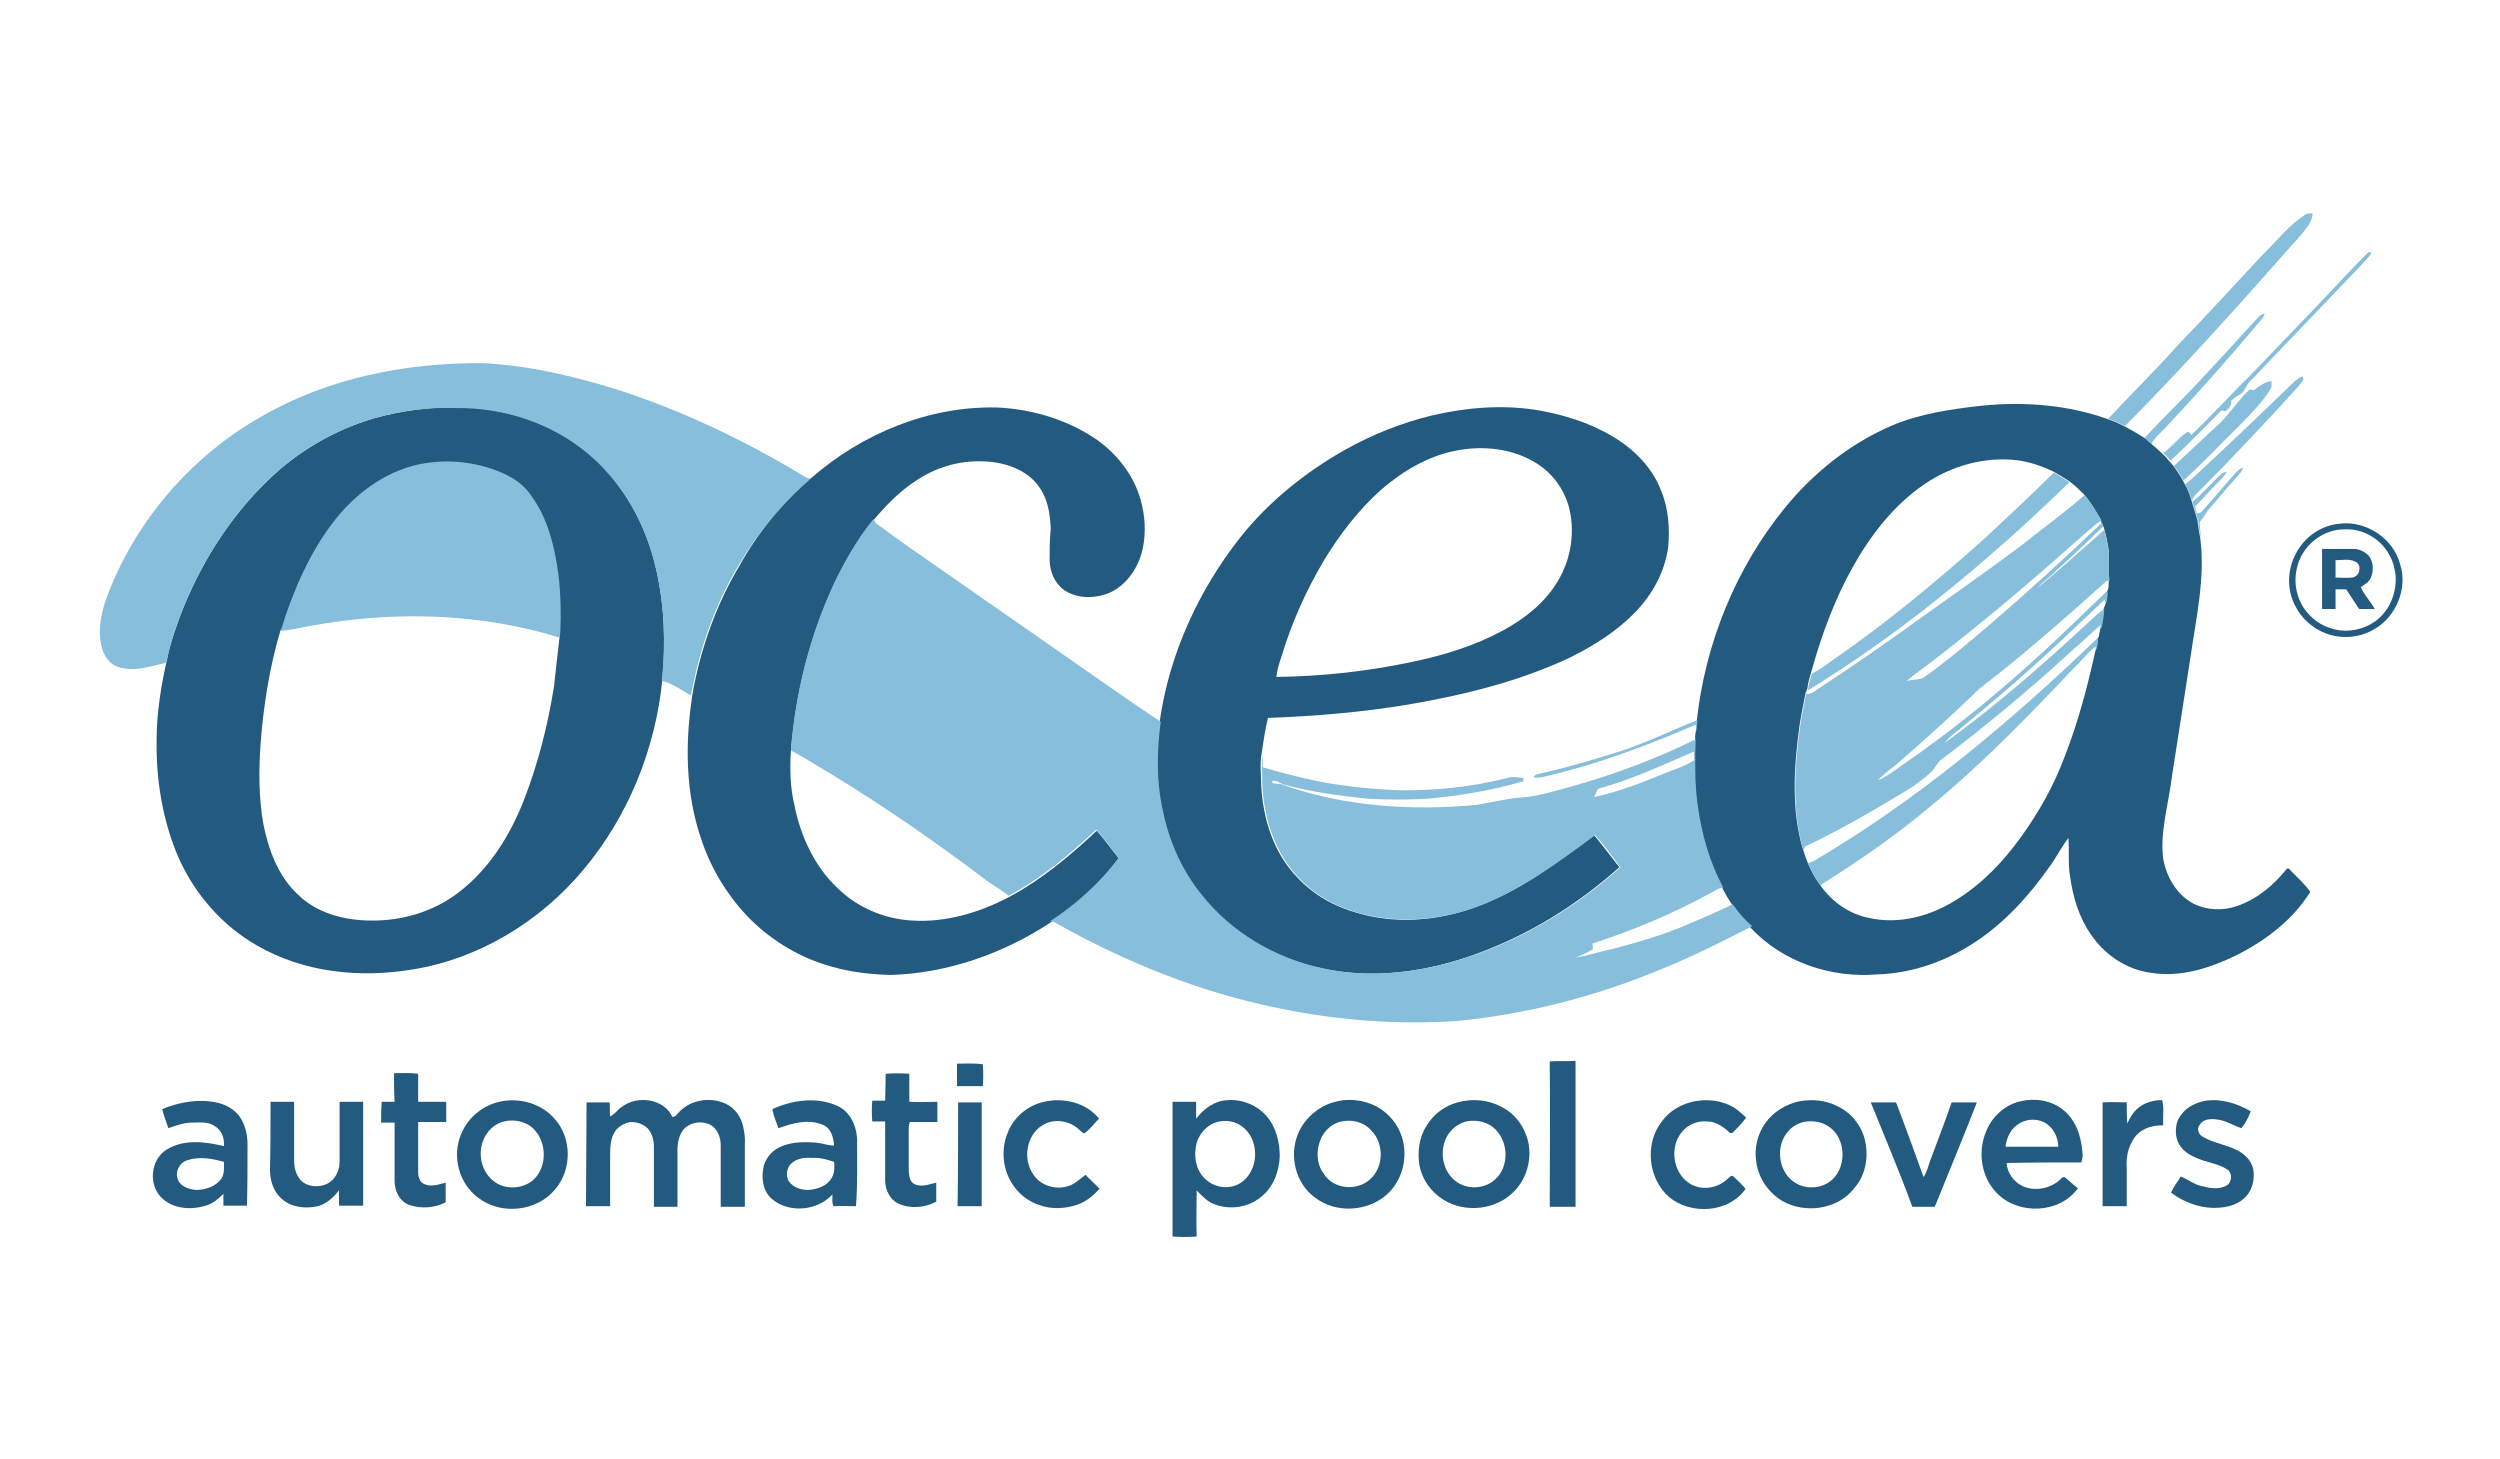 <?xml version="1.0" encoding="utf-8"?>
<!-- Generator: Adobe Illustrator 27.5.0, SVG Export Plug-In . SVG Version: 6.00 Build 0)  -->
<svg version="1.1" id="Calque_1" xmlns="http://www.w3.org/2000/svg" xmlns:xlink="http://www.w3.org/1999/xlink" x="0px" y="0px"
	 viewBox="0 0 44.54 26" enable-background="new 0 0 44.54 26" xml:space="preserve">
<path fill="#86BEDB" d="M41.06,3.83C41.1,3.8,41.15,3.8,41.2,3.8c0,0.08-0.03,0.14-0.07,0.21C41,4.2,40.83,4.36,40.68,4.54
	c-0.92,1.04-1.85,2.07-2.82,3.05c-0.1-0.05-0.2-0.1-0.3-0.13c0.41-0.44,0.84-0.86,1.24-1.31c0.51-0.53,1.01-1.07,1.51-1.61
	C40.56,4.3,40.77,4.02,41.06,3.83L41.06,3.83z"/>
<path fill="#86BEDB" d="M41.27,5.46c0.31-0.32,0.61-0.66,0.93-0.97c0.01,0,0.04,0.01,0.05,0.01c-0.03,0.08-0.11,0.13-0.16,0.2
	c-0.67,0.7-1.33,1.39-2,2.09c-0.07,0.06-0.09,0.18-0.17,0.23c-0.06,0.03-0.12,0.07-0.17,0.12c0.02,0.08-0.05,0.14-0.1,0.19
	c-0.02-0.01-0.05-0.01-0.07-0.02c-0.3,0.3-0.6,0.61-0.91,0.9c-0.04-0.05-0.08-0.1-0.13-0.14c0.15-0.1,0.26-0.26,0.41-0.36
	c0.04-0.03,0.07,0,0.09,0.04c0.36-0.34,0.69-0.71,1.04-1.05C40.47,6.29,40.87,5.88,41.27,5.46L41.27,5.46z"/>
<path fill="#86BEDB" d="M40.16,5.73c0.06-0.05,0.1-0.14,0.19-0.14c-0.03,0.09-0.11,0.15-0.17,0.23c-0.51,0.61-1.05,1.21-1.59,1.79
	c-0.09,0.1-0.2,0.18-0.26,0.3c-0.04-0.03-0.07-0.06-0.1-0.09l-0.02-0.02c0.34-0.37,0.7-0.71,1.04-1.08
	C39.56,6.39,39.86,6.06,40.16,5.73L40.16,5.73z"/>
<path fill="#235B80" d="M11.69,10.14c-0.18-0.8-0.59-1.55-1.23-2.08c-0.65-0.54-1.5-0.81-2.34-0.8C7.63,7.25,7.14,7.32,6.67,7.45
	c-0.72,0.21-1.38,0.6-1.91,1.12c-0.69,0.67-1.21,1.51-1.55,2.4c-0.09,0.25-0.18,0.5-0.23,0.76c-0.11,0.48-0.19,0.97-0.19,1.46
	c-0.01,0.72,0.11,1.45,0.4,2.11c0.29,0.64,0.77,1.19,1.38,1.54c0.84,0.49,1.85,0.59,2.79,0.43c1.18-0.19,2.27-0.86,3.03-1.77
	c0.8-0.95,1.29-2.16,1.41-3.39C11.86,11.46,11.84,10.79,11.69,10.14z M9.87,12.23c-0.11,0.69-0.28,1.36-0.53,2.01
	c-0.25,0.64-0.62,1.24-1.17,1.66c-0.44,0.34-1.01,0.51-1.56,0.5c-0.47,0-0.97-0.13-1.31-0.47c-0.35-0.33-0.52-0.8-0.61-1.26
	c-0.08-0.46-0.08-0.92-0.05-1.38c0.05-0.7,0.16-1.4,0.36-2.07l0.02,0c0.07-0.01,0.14-0.02,0.2-0.03c0.38-0.09,0.77-0.13,1.16-0.18
	c1.2-0.12,2.44-0.03,3.59,0.33C9.94,11.63,9.9,11.93,9.87,12.23z"/>
<path fill="#86BEDB" d="M4.66,7.42c1.19-0.69,2.58-0.96,3.95-0.95c0.79,0.04,1.56,0.22,2.32,0.45c1.2,0.38,2.35,0.93,3.42,1.58
	c0.03,0.02,0.07,0.03,0.1,0.02c-0.51,0.44-0.95,0.97-1.29,1.55c-0.41,0.68-0.68,1.44-0.83,2.22c-0.01,0.03-0.01,0.07-0.02,0.1
	c-0.16-0.09-0.34-0.22-0.52-0.26c0.07-0.66,0.05-1.33-0.1-1.98c-0.18-0.8-0.59-1.55-1.23-2.08c-0.65-0.54-1.5-0.81-2.34-0.8
	C7.63,7.25,7.14,7.32,6.67,7.45c-0.72,0.21-1.38,0.6-1.91,1.12c-0.69,0.67-1.21,1.51-1.55,2.4c-0.09,0.25-0.18,0.5-0.23,0.76
	c-0.01,0.03-0.02,0.05-0.03,0.08c-0.27,0.06-0.54,0.16-0.82,0.08c-0.19-0.05-0.3-0.23-0.33-0.42c-0.07-0.36,0.05-0.72,0.19-1.05
	C2.51,9.17,3.47,8.09,4.66,7.42L4.66,7.42z"/>
<path fill="#86BEDB" d="M40.79,6.88c0.07-0.06,0.13-0.14,0.23-0.17c0.05,0.04-0.02,0.11-0.05,0.15c-0.59,0.65-1.18,1.28-1.8,1.9
	c-0.05,0.05-0.13,0.11-0.11,0.19c-0.03-0.11-0.07-0.22-0.13-0.32c0.19-0.15,0.36-0.33,0.54-0.49C39.92,7.72,40.36,7.3,40.79,6.88
	L40.79,6.88z"/>
<path fill="#86BEDB" d="M40.16,6.95c0.09-0.07,0.19-0.15,0.31-0.16c0,0.05,0.01,0.1-0.02,0.14c-0.14,0.24-0.35,0.44-0.54,0.64
	c-0.34,0.33-0.66,0.68-1.01,0.99c-0.05-0.09-0.11-0.18-0.17-0.26c0.28-0.25,0.55-0.52,0.83-0.77c0.19-0.19,0.33-0.42,0.52-0.59
	C40.11,6.94,40.13,6.95,40.16,6.95L40.16,6.95z"/>
<path fill="#235B80" d="M14.45,8.52c0.91-0.8,2.11-1.29,3.32-1.26c0.63,0.03,1.26,0.22,1.78,0.58c0.36,0.26,0.65,0.63,0.77,1.06
	c0.08,0.28,0.1,0.58,0.04,0.87c-0.07,0.33-0.28,0.65-0.59,0.79c-0.24,0.1-0.52,0.11-0.75-0.01c-0.21-0.11-0.32-0.35-0.32-0.58
	c0-0.18,0-0.36,0.02-0.54c-0.01-0.27-0.05-0.54-0.21-0.76c-0.22-0.31-0.62-0.44-0.99-0.45c-0.43-0.02-0.86,0.11-1.21,0.35
	c-0.29,0.19-0.53,0.44-0.75,0.7c-0.28,0.34-0.5,0.73-0.69,1.12c-0.44,0.94-0.7,1.97-0.78,3.01c-0.02,0.31-0.01,0.63,0.06,0.93
	c0.11,0.56,0.36,1.11,0.78,1.5c0.35,0.34,0.82,0.54,1.31,0.57c0.61,0.04,1.21-0.14,1.74-0.42c0.58-0.31,1.08-0.73,1.56-1.18
	c0.14,0.16,0.26,0.33,0.4,0.5c-0.33,0.45-0.76,0.83-1.23,1.14c-0.84,0.55-1.83,0.9-2.84,0.93c-0.36-0.01-0.71-0.05-1.06-0.15
	c-0.54-0.15-1.03-0.44-1.43-0.83c-0.39-0.39-0.69-0.87-0.87-1.39c-0.31-0.87-0.31-1.81-0.16-2.71c0.15-0.78,0.42-1.54,0.83-2.22
	C13.5,9.49,13.94,8.96,14.45,8.52L14.45,8.52z"/>
<path fill="#235B80" d="M29.59,8.73c-0.16-0.41-0.49-0.74-0.87-0.96c-0.42-0.25-0.89-0.39-1.37-0.47c-0.61-0.09-1.23-0.04-1.83,0.1
	c-0.54,0.13-1.07,0.34-1.55,0.61c-0.71,0.4-1.36,0.92-1.87,1.56c-0.75,0.95-1.27,2.09-1.44,3.29c-0.07,0.53-0.08,1.07,0.04,1.59
	c0.11,0.54,0.35,1.06,0.69,1.49c0.53,0.67,1.31,1.13,2.15,1.31c1.03,0.23,2.11,0.03,3.08-0.38c0.82-0.34,1.57-0.83,2.23-1.42
	c-0.15-0.19-0.29-0.38-0.45-0.57c-0.68,0.5-1.36,1.02-2.17,1.3c-0.65,0.23-1.37,0.28-2.03,0.09c-0.41-0.11-0.79-0.32-1.08-0.63
	c-0.43-0.44-0.62-1.05-0.65-1.65c0-0.19-0.03-0.39,0.01-0.58c0.03-0.21,0.06-0.42,0.11-0.62c0.84-0.03,1.68-0.1,2.51-0.24
	c0.99-0.17,1.97-0.41,2.88-0.84c0.42-0.21,0.82-0.46,1.15-0.8c0.31-0.32,0.53-0.72,0.59-1.16C29.75,9.42,29.73,9.06,29.59,8.73z
	 M27.75,10.36c-0.22,0.37-0.57,0.65-0.95,0.86c-0.51,0.28-1.06,0.45-1.63,0.57c-0.8,0.17-1.61,0.26-2.43,0.27
	c0.01-0.12,0.05-0.24,0.09-0.36c0.18-0.6,0.44-1.18,0.76-1.72c0.28-0.46,0.61-0.89,1.01-1.25c0.38-0.33,0.83-0.6,1.33-0.7
	c0.5-0.1,1.04-0.04,1.47,0.24c0.26,0.17,0.45,0.43,0.54,0.72C28.07,9.44,28,9.95,27.75,10.36z"/>
<path fill="#86BEDB" d="M9.97,11.36c-1.16-0.36-2.39-0.45-3.59-0.33c-0.39,0.04-0.77,0.1-1.16,0.18c-0.07,0.01-0.16,0.03-0.22,0.03
	c0.03-0.09,0.06-0.17,0.08-0.25c0.24-0.7,0.56-1.38,1.06-1.93c0.33-0.35,0.74-0.63,1.21-0.76l0,0c0.53-0.14,1.11-0.09,1.61,0.13
	c0.2,0.09,0.39,0.22,0.51,0.41c0.27,0.37,0.39,0.82,0.46,1.26c0.06,0.4,0.07,0.8,0.05,1.2"/>
<path fill="#86BEDB" d="M39.77,8.49c0.05-0.06,0.11-0.13,0.19-0.16c-0.01,0.07-0.07,0.12-0.11,0.17c-0.18,0.19-0.34,0.4-0.52,0.6
	c-0.04,0.07-0.09,0.14-0.14,0.2c0,0.1,0.02,0.19,0.02,0.29c-0.02-0.11-0.04-0.21-0.05-0.32c-0.03-0.11-0.07-0.22-0.1-0.33
	c0.18-0.14,0.33-0.33,0.51-0.49c0.02-0.03,0.07-0.04,0.1-0.04c-0.04,0.08-0.11,0.14-0.17,0.2c-0.13,0.13-0.26,0.28-0.39,0.41
	c0.01,0.04,0.02,0.09,0.03,0.13c0.03-0.01,0.07-0.01,0.09-0.04C39.41,8.91,39.59,8.7,39.77,8.49L39.77,8.49z"/>
<path fill="#235B80" d="M42.76,10.05c-0.12-0.46-0.61-0.78-1.08-0.72c-0.33,0.03-0.63,0.24-0.78,0.54
	c-0.15,0.28-0.16,0.64-0.01,0.92c0.11,0.23,0.32,0.41,0.56,0.5c0.28,0.1,0.6,0.07,0.85-0.08C42.69,10.99,42.9,10.48,42.76,10.05z
	 M42.4,11c-0.19,0.18-0.46,0.26-0.72,0.23c-0.19-0.03-0.38-0.11-0.52-0.26c-0.22-0.21-0.31-0.54-0.24-0.84
	c0.08-0.4,0.46-0.71,0.87-0.7c0.33-0.01,0.65,0.19,0.79,0.48c0.06,0.1,0.08,0.22,0.1,0.33C42.7,10.53,42.6,10.81,42.4,11z"/>
<path fill="#235B80" d="M42.06,10.46c0.07-0.05,0.15-0.09,0.18-0.17c0.05-0.12,0.05-0.28-0.04-0.39c-0.07-0.07-0.16-0.12-0.27-0.12
	c-0.19,0-0.37,0-0.56,0c0,0.36,0,0.71,0,1.07c0.08,0,0.16,0,0.24,0c0-0.12,0-0.23,0-0.35c0.06,0,0.12,0,0.19,0
	c0.08,0.12,0.15,0.23,0.23,0.35c0.09,0,0.19,0,0.28,0C42.23,10.71,42.12,10.6,42.06,10.46z M41.91,10.29c-0.1,0.01-0.2,0-0.3,0
	c0-0.1,0-0.21,0-0.31c0.12,0,0.25-0.03,0.36,0.03c0.06,0.03,0.08,0.11,0.06,0.16C42.03,10.22,41.97,10.28,41.91,10.29z"/>
<path fill="#235B80" d="M40.82,15.52c-0.02-0.02-0.05-0.07-0.08-0.04c-0.23,0.29-0.53,0.54-0.88,0.66
	c-0.25,0.09-0.54,0.08-0.78-0.04c-0.3-0.16-0.48-0.47-0.54-0.8c-0.06-0.48,0.09-0.95,0.15-1.43c0.11-0.73,0.23-1.46,0.34-2.19
	c0.1-0.69,0.26-1.39,0.17-2.09c-0.02-0.11-0.04-0.21-0.05-0.32c-0.03-0.11-0.07-0.22-0.1-0.33c-0.03-0.11-0.07-0.22-0.13-0.32
	c-0.01-0.02-0.02-0.04-0.03-0.06c-0.05-0.09-0.11-0.18-0.17-0.26c-0.02-0.03-0.05-0.06-0.07-0.08c-0.04-0.05-0.08-0.1-0.13-0.14
	c-0.06-0.06-0.13-0.12-0.19-0.17c-0.04-0.03-0.07-0.06-0.1-0.09c-0.12-0.08-0.24-0.15-0.37-0.22c-0.1-0.05-0.2-0.1-0.3-0.13
	c-0.72-0.26-1.51-0.32-2.27-0.24c-0.54,0.06-1.08,0.14-1.58,0.35c-0.75,0.32-1.41,0.85-1.92,1.48c-0.87,1.07-1.41,2.41-1.56,3.78
	c0,0.07-0.01,0.14-0.02,0.21c-0.01,0.05-0.01,0.09-0.01,0.14c-0.01,0.4-0.02,0.8,0.04,1.2c0.07,0.5,0.21,1,0.45,1.44
	c0.05,0.1,0.11,0.2,0.17,0.29c0.1,0.14,0.21,0.28,0.33,0.41c0.57,0.61,1.43,0.9,2.26,0.83c0.63-0.02,1.24-0.24,1.76-0.59
	c0.51-0.34,0.94-0.81,1.29-1.31c0.13-0.17,0.22-0.36,0.35-0.53c0.02,0.23-0.01,0.46,0.03,0.68c0.05,0.37,0.16,0.74,0.38,1.05
	c0.24,0.35,0.62,0.61,1.05,0.67c0.53,0.09,1.06-0.08,1.53-0.31c0.52-0.26,1.01-0.63,1.32-1.13C41.07,15.76,40.94,15.64,40.82,15.52z
	 M37.57,10.35c-0.01,0.06,0.01,0.13-0.03,0.18c0.01,0.08,0,0.16-0.03,0.24c-0.01,0.02-0.02,0.05-0.03,0.07l0,0
	c-0.01,0.12-0.02,0.25-0.06,0.36c-0.01,0.05-0.02,0.1-0.03,0.15l-0.02,0.02c0,0.08-0.01,0.16-0.04,0.23
	c-0.14,0.64-0.31,1.28-0.55,1.89c-0.19,0.51-0.46,0.99-0.78,1.43c-0.31,0.43-0.68,0.82-1.13,1.1c-0.46,0.3-1.04,0.46-1.59,0.33
	c-0.34-0.07-0.65-0.29-0.85-0.58c-0.09-0.12-0.16-0.25-0.22-0.39c-0.03-0.08-0.06-0.16-0.09-0.25c-0.21-0.71-0.16-1.47-0.06-2.2
	c0.03-0.2,0.07-0.39,0.11-0.59c0.01-0.02,0.02-0.05,0.03-0.07c0.01-0.1,0.04-0.2,0.07-0.3c0.18-0.65,0.41-1.28,0.74-1.87
	c0.32-0.57,0.73-1.1,1.27-1.47c0.48-0.33,1.08-0.5,1.66-0.43c0.22,0.03,0.43,0.1,0.64,0.2c0.09,0.05,0.19,0.11,0.28,0.17
	c0.1,0.07,0.19,0.16,0.27,0.24c0.12,0.14,0.21,0.3,0.3,0.45c0,0.01,0.01,0.04,0.01,0.05c0.01,0.01,0.02,0.04,0.03,0.06
	c0.01,0.02,0.02,0.05,0.02,0.06c0.03,0.1,0.05,0.21,0.07,0.32c0.03,0.19,0,0.39,0.02,0.59L37.57,10.35z"/>
<path fill="#86BEDB" d="M28.88,13.38c0.46-0.15,0.9-0.37,1.36-0.55c0,0.07-0.01,0.14-0.02,0.21c0-0.04-0.01-0.09-0.01-0.13
	c-0.39,0.17-0.78,0.33-1.18,0.47c-0.49,0.18-0.98,0.33-1.49,0.45c-0.07,0.02-0.15,0.03-0.22,0.02c0.02-0.05,0.08-0.06,0.13-0.07
	C27.93,13.67,28.41,13.53,28.88,13.38L28.88,13.38z"/>
<g>
	<polygon fill="#86BEDB" points="14.08,13.39 14.08,13.38 14.08,13.38 	"/>
	<path fill="#86BEDB" d="M30.87,16.11c-0.28,0.14-0.57,0.26-0.85,0.38c-0.42,0.18-0.86,0.3-1.3,0.42c-0.22,0.04-0.43,0.12-0.65,0.15
		c0.11-0.04,0.21-0.09,0.31-0.15c0-0.03,0-0.06-0.01-0.1c0.71-0.23,1.41-0.52,2.07-0.88c0.08-0.04,0.16-0.1,0.26-0.12
		c-0.24-0.45-0.38-0.94-0.45-1.44c-0.06-0.4-0.05-0.8-0.04-1.2c-0.84,0.42-1.74,0.73-2.65,0.96c-0.16,0.04-0.32,0.07-0.48,0.08
		c-0.26,0.02-0.51,0.09-0.77,0.13c-1.17,0.11-2.38,0.03-3.49-0.37c-0.05-0.02-0.14,0.02-0.16-0.05c0.08-0.04,0.14,0.04,0.22,0.06
		c0.49,0.13,0.99,0.2,1.49,0.25c0.35,0.02,0.71,0.02,1.06,0c0.58-0.05,1.15-0.15,1.71-0.31c0-0.01,0-0.04,0-0.06
		c-0.09-0.01-0.19-0.03-0.28,0c-0.64,0.16-1.29,0.23-1.95,0.22c-0.29-0.02-0.57-0.03-0.85-0.07c-0.53-0.06-1.05-0.19-1.56-0.34
		c-0.01-0.09,0-0.18,0-0.26c-0.03,0.19-0.01,0.38-0.01,0.58c0.03,0.6,0.23,1.22,0.65,1.65c0.29,0.31,0.67,0.52,1.08,0.63
		c0.67,0.18,1.38,0.13,2.03-0.09c0.8-0.28,1.49-0.8,2.17-1.3c0.16,0.18,0.3,0.37,0.45,0.57c-0.66,0.59-1.41,1.08-2.23,1.42
		c-0.96,0.4-2.04,0.61-3.08,0.38c-0.84-0.18-1.62-0.64-2.15-1.31c-0.35-0.43-0.58-0.95-0.69-1.49c-0.12-0.52-0.11-1.07-0.04-1.59
		c-0.59-0.39-1.16-0.8-1.74-1.2c-0.93-0.65-1.87-1.3-2.8-1.95c-0.17-0.12-0.34-0.25-0.51-0.37c-0.03-0.02-0.05-0.06-0.07-0.09
		c-0.28,0.34-0.5,0.73-0.69,1.12c-0.44,0.94-0.7,1.96-0.78,3c0.25,0.13,0.51,0.3,0.75,0.44c0.93,0.57,1.83,1.19,2.7,1.85
		c0.14,0.11,0.3,0.19,0.43,0.3c0.58-0.31,1.08-0.73,1.56-1.18c0.14,0.16,0.26,0.33,0.4,0.5c-0.33,0.45-0.76,0.83-1.23,1.14
		c0.04-0.01,0.08,0,0.12,0.03c1.23,0.69,2.56,1.23,3.95,1.51c1.05,0.22,2.12,0.3,3.19,0.23c1.23-0.12,2.44-0.43,3.58-0.9
		c0.58-0.23,1.13-0.51,1.68-0.79C31.08,16.39,30.97,16.25,30.87,16.11z M28.4,14.2c0.03-0.05,0.04-0.11,0.08-0.15
		c0.59-0.16,1.14-0.42,1.7-0.66c0,0.05,0,0.1,0.01,0.15c-0.17,0.11-0.36,0.17-0.54,0.24C29.24,13.95,28.83,14.11,28.4,14.2z"/>
</g>
<path fill="#235B80" d="M27.61,18.91c0.15-0.01,0.31,0,0.46-0.01c0,0.87,0,1.73,0,2.6c-0.15,0-0.31,0-0.46,0
	C27.61,20.64,27.62,19.78,27.61,18.91L27.61,18.91z"/>
<path fill="#235B80" d="M17.05,18.95c0.15,0,0.31-0.01,0.46,0.01c0.01,0.13,0.01,0.26,0,0.39c-0.15,0-0.3,0-0.46,0
	C17.05,19.22,17.05,19.08,17.05,18.95L17.05,18.95z"/>
<path fill="#235B80" d="M7.02,19.12c0.14,0,0.28-0.01,0.43,0.01c0,0.17,0,0.33,0,0.5c0.17,0,0.33,0,0.5,0c0,0.12,0,0.24,0,0.36
	c-0.17,0-0.33,0-0.5,0c0,0.3,0,0.6,0,0.9c0,0.08,0.03,0.18,0.12,0.21c0.12,0.05,0.25,0,0.37-0.03c0,0.12,0,0.23,0,0.35
	c-0.19,0.1-0.43,0.12-0.64,0.05c-0.18-0.06-0.27-0.25-0.27-0.43c0-0.35,0-0.7,0-1.04c-0.08,0-0.16,0-0.24,0c0-0.12,0-0.24,0.01-0.37
	c0.08,0,0.15,0,0.23,0C7.02,19.46,7.02,19.29,7.02,19.12L7.02,19.12z"/>
<path fill="#235B80" d="M15.78,19.13c0.14-0.01,0.28-0.01,0.42,0c0,0.16,0,0.33,0,0.49l0.01,0.01c0.16,0.01,0.33,0,0.49,0
	c0,0.12,0,0.24,0,0.36c-0.16,0-0.32,0-0.49,0c-0.01,0.03-0.02,0.07-0.02,0.1c0,0.26,0,0.52,0,0.77c0.01,0.08,0.01,0.18,0.09,0.23
	c0.13,0.07,0.27,0.01,0.4-0.02c0,0.11,0,0.23,0,0.34c-0.21,0.11-0.47,0.13-0.68,0.03c-0.15-0.07-0.23-0.25-0.23-0.41
	c0-0.35,0-0.7,0-1.05c-0.08,0-0.15,0-0.23,0c-0.01-0.12-0.01-0.25,0-0.37c0.08,0,0.15,0,0.23,0C15.77,19.46,15.78,19.3,15.78,19.13
	L15.78,19.13z"/>
<path fill="#235B80" d="M11.08,19.72c0.27-0.21,0.75-0.15,0.9,0.18c0.06,0,0.09-0.06,0.13-0.1c0.2-0.2,0.51-0.25,0.76-0.16
	c0.18,0.06,0.31,0.21,0.36,0.39c0.03,0.12,0.05,0.24,0.04,0.37c0,0.37,0,0.73,0,1.1c-0.14,0-0.29,0-0.43,0c0-0.37,0-0.73,0-1.1
	c0-0.13-0.05-0.26-0.15-0.34c-0.15-0.1-0.37-0.08-0.5,0.05c-0.09,0.1-0.12,0.24-0.12,0.38c0,0.34,0,0.68,0,1.01
	c-0.14,0-0.28,0-0.42,0c0-0.36,0-0.71,0-1.07c0-0.13-0.04-0.28-0.15-0.36c-0.08-0.06-0.18-0.08-0.27-0.08
	c-0.1,0.02-0.2,0.07-0.26,0.15c-0.09,0.12-0.1,0.28-0.1,0.43c0,0.31,0,0.62,0,0.92c-0.14,0-0.28,0-0.43,0
	c0-0.62,0.01-1.23,0.01-1.85c0.14,0,0.27,0,0.41,0c0.01,0.08,0,0.16,0.01,0.25C10.97,19.84,11.01,19.76,11.08,19.72L11.08,19.72z"/>
<path fill="#235B80" d="M18.6,19.63c0.34-0.08,0.75,0.01,0.98,0.3c-0.09,0.09-0.16,0.19-0.26,0.26c-0.04,0-0.07-0.05-0.1-0.07
	c-0.17-0.16-0.45-0.2-0.65-0.07c-0.28,0.17-0.35,0.59-0.17,0.86c0.12,0.2,0.38,0.29,0.6,0.23c0.14-0.03,0.23-0.13,0.34-0.21
	c0.08,0.09,0.17,0.16,0.25,0.25c-0.11,0.12-0.24,0.23-0.39,0.28c-0.23,0.08-0.48,0.09-0.71,0c-0.28-0.1-0.49-0.34-0.57-0.62
	c-0.07-0.23-0.05-0.48,0.05-0.7C18.08,19.89,18.32,19.69,18.6,19.63L18.6,19.63z"/>
<path fill="#235B80" d="M29.6,19.99c0.28-0.4,0.88-0.5,1.29-0.26c0.08,0.05,0.15,0.12,0.22,0.18c-0.07,0.1-0.15,0.18-0.24,0.27
	c-0.01,0-0.03,0.01-0.04,0.01c-0.11-0.1-0.25-0.21-0.41-0.21c-0.19-0.02-0.38,0.07-0.48,0.22c-0.19,0.26-0.13,0.68,0.14,0.87
	c0.21,0.15,0.51,0.11,0.69-0.06c0.03-0.02,0.06-0.07,0.1-0.06c0.08,0.07,0.16,0.15,0.23,0.23c-0.3,0.43-0.97,0.47-1.36,0.15
	C29.36,21,29.3,20.38,29.6,19.99L29.6,19.99z"/>
<path fill="#235B80" d="M38.15,19.7c0.11-0.07,0.24-0.1,0.37-0.1c0.04,0.15,0.01,0.3,0.02,0.45c-0.22-0.01-0.45,0.08-0.55,0.28
	c-0.09,0.15-0.11,0.32-0.1,0.49c0,0.22,0,0.44,0,0.67c-0.14,0-0.29,0-0.43,0c0-0.62,0-1.23,0-1.85c0.14-0.01,0.29,0,0.43,0
	c0,0.13,0,0.25,0.01,0.38C37.95,19.9,38.03,19.77,38.15,19.7L38.15,19.7z"/>
<path fill="#235B80" d="M38.86,19.86c0.1-0.14,0.27-0.22,0.44-0.25c0.28-0.04,0.56,0.05,0.8,0.19c-0.04,0.1-0.09,0.21-0.17,0.3
	c-0.12-0.04-0.23-0.11-0.35-0.14c-0.13-0.03-0.31-0.05-0.39,0.08c-0.06,0.07-0.02,0.17,0.05,0.21c0.2,0.12,0.43,0.14,0.63,0.25
	c0.12,0.06,0.23,0.17,0.27,0.31c0.04,0.19-0.01,0.41-0.16,0.54c-0.15,0.14-0.36,0.17-0.56,0.17c-0.27-0.01-0.52-0.11-0.74-0.27
	c0.04-0.11,0.12-0.19,0.17-0.29c0.13,0.05,0.23,0.14,0.37,0.17c0.15,0.04,0.31,0.07,0.45-0.01c0.09-0.05,0.11-0.21,0.02-0.28
	c-0.18-0.12-0.41-0.13-0.6-0.23c-0.14-0.06-0.27-0.17-0.31-0.33C38.75,20.15,38.76,19.98,38.86,19.86L38.86,19.86z"/>
<path fill="#235B80" d="M4.82,19.63c0.14,0,0.28,0,0.42,0c0,0.35,0,0.69,0,1.04c0,0.13,0.03,0.26,0.12,0.36
	c0.12,0.12,0.32,0.13,0.47,0.06c0.14-0.07,0.22-0.23,0.22-0.39c0-0.36,0-0.71,0-1.07c0.14,0,0.28,0,0.42,0c0,0.62,0,1.24,0,1.85
	c-0.14,0-0.28,0-0.43,0c0-0.09,0-0.18,0-0.27c-0.1,0.12-0.22,0.24-0.38,0.28c-0.22,0.05-0.47,0.02-0.64-0.13
	c-0.15-0.13-0.21-0.33-0.21-0.52C4.82,20.44,4.82,20.04,4.82,19.63L4.82,19.63z"/>
<path fill="#235B80" d="M17.07,19.64c0.14,0,0.28,0,0.42,0c0,0.62,0,1.24,0,1.85c-0.14,0-0.28,0-0.43,0
	C17.07,20.87,17.07,20.25,17.07,19.64L17.07,19.64z"/>
<path fill="#235B80" d="M33.33,19.64c0.15,0,0.3,0,0.45,0c0.17,0.44,0.33,0.89,0.49,1.33c0.07-0.1,0.09-0.23,0.14-0.35
	c0.12-0.33,0.25-0.65,0.36-0.98c0.15,0,0.3,0,0.45,0c-0.24,0.62-0.5,1.24-0.75,1.86c-0.13,0-0.26,0-0.4,0
	C33.84,20.87,33.58,20.26,33.33,19.64L33.33,19.64z"/>
<path fill="#235B80" d="M37.08,20.71c0.02-0.06,0.03-0.12,0.02-0.18c-0.02-0.29-0.12-0.59-0.36-0.77c-0.21-0.16-0.49-0.2-0.74-0.14
	c-0.28,0.06-0.52,0.28-0.62,0.55c-0.15,0.36-0.08,0.82,0.21,1.1c0.38,0.38,1.11,0.35,1.43-0.1c-0.08-0.06-0.16-0.14-0.24-0.2
	c-0.04,0-0.06,0.03-0.08,0.05c-0.18,0.16-0.45,0.21-0.67,0.11c-0.16-0.08-0.27-0.24-0.28-0.41C36.18,20.71,36.63,20.71,37.08,20.71z
	 M35.73,20.43c0.02-0.15,0.08-0.3,0.21-0.39c0.13-0.1,0.32-0.12,0.47-0.05c0.16,0.08,0.26,0.26,0.26,0.44
	C36.36,20.43,36.04,20.43,35.73,20.43z"/>
<path fill="#235B80" d="M22.57,19.89c-0.17-0.2-0.44-0.31-0.7-0.29c-0.23,0.01-0.42,0.15-0.56,0.33c0-0.1,0-0.2,0-0.3
	c-0.14,0-0.28,0-0.42,0c0,0.8,0,1.6,0,2.4c0.14,0.01,0.29,0.01,0.43,0c-0.01-0.27,0-0.55,0-0.82c0.1,0.1,0.2,0.21,0.33,0.25
	c0.27,0.1,0.59,0.05,0.81-0.13c0.22-0.17,0.33-0.45,0.34-0.73C22.8,20.36,22.74,20.09,22.57,19.89z M22.15,21.04
	c-0.19,0.16-0.48,0.14-0.66-0.02c-0.19-0.16-0.23-0.43-0.17-0.66c0.05-0.17,0.19-0.32,0.36-0.37c0.15-0.04,0.32-0.02,0.45,0.08
	C22.43,20.29,22.44,20.8,22.15,21.04z"/>
<path fill="#235B80" d="M27.23,20.36c-0.06-0.28-0.24-0.53-0.5-0.65c-0.23-0.12-0.51-0.14-0.76-0.07c-0.23,0.06-0.43,0.21-0.55,0.41
	c-0.14,0.21-0.17,0.48-0.13,0.72c0.05,0.25,0.21,0.47,0.42,0.6c0.39,0.25,0.96,0.19,1.28-0.16C27.2,20.99,27.29,20.66,27.23,20.36z
	 M26.64,21.01c-0.19,0.18-0.51,0.19-0.71,0.03c-0.26-0.2-0.3-0.62-0.1-0.87c0.07-0.09,0.18-0.16,0.29-0.19
	c0.19-0.04,0.41,0.01,0.54,0.16C26.88,20.38,26.88,20.79,26.64,21.01z"/>
<path fill="#235B80" d="M33.23,20.33c-0.06-0.27-0.24-0.5-0.49-0.62c-0.21-0.11-0.45-0.13-0.68-0.09c-0.24,0.05-0.47,0.19-0.61,0.39
	c-0.14,0.2-0.2,0.45-0.16,0.69c0.04,0.32,0.26,0.61,0.55,0.74c0.41,0.18,0.94,0.08,1.21-0.29C33.24,20.93,33.29,20.61,33.23,20.33z
	 M32.65,21.01c-0.18,0.17-0.47,0.19-0.67,0.06c-0.29-0.18-0.35-0.62-0.15-0.88c0.07-0.1,0.18-0.17,0.3-0.2
	c0.15-0.03,0.32-0.01,0.45,0.08C32.88,20.27,32.91,20.76,32.65,21.01z"/>
<path fill="#235B80" d="M9.86,19.91c-0.23-0.25-0.59-0.35-0.92-0.29c-0.33,0.06-0.61,0.29-0.73,0.6c-0.16,0.39-0.03,0.87,0.31,1.12
	c0.4,0.31,1.04,0.25,1.37-0.15C10.2,20.83,10.19,20.25,9.86,19.91z M9.58,20.93C9.46,21.11,9.22,21.19,9,21.14
	c-0.23-0.05-0.4-0.26-0.43-0.5c-0.04-0.28,0.12-0.59,0.41-0.66c0.16-0.04,0.34-0.01,0.48,0.09C9.71,20.27,9.76,20.67,9.58,20.93z"/>
<path fill="#235B80" d="M24.98,20.27c-0.07-0.24-0.24-0.44-0.46-0.56c-0.24-0.12-0.52-0.15-0.77-0.07
	c-0.27,0.08-0.51,0.29-0.62,0.55c-0.17,0.39-0.05,0.89,0.29,1.14c0.39,0.31,1.02,0.26,1.36-0.12C25,20.96,25.08,20.59,24.98,20.27z
	 M24.36,21.05c-0.24,0.17-0.61,0.12-0.77-0.13c-0.12-0.15-0.14-0.36-0.09-0.54c0.05-0.19,0.2-0.36,0.4-0.4
	c0.19-0.04,0.4,0.01,0.53,0.16C24.68,20.39,24.65,20.85,24.36,21.05z"/>
<path fill="#235B80" d="M4.41,20.39c0-0.15-0.03-0.3-0.1-0.43c-0.08-0.16-0.25-0.27-0.42-0.31c-0.33-0.08-0.69-0.02-1,0.11
	c0.03,0.12,0.07,0.23,0.11,0.34C3.14,20.05,3.28,20,3.43,20c0.13,0,0.28-0.02,0.39,0.06c0.13,0.07,0.18,0.22,0.17,0.36
	c-0.33-0.08-0.71-0.13-1.02,0.06c-0.29,0.18-0.33,0.63-0.09,0.86c0.19,0.19,0.5,0.22,0.75,0.15c0.14-0.03,0.25-0.12,0.35-0.22
	c0,0.07,0,0.14,0,0.21c0.14,0,0.28,0,0.42,0C4.41,21.12,4.41,20.75,4.41,20.39z M3.95,20.99c-0.1,0.15-0.29,0.21-0.46,0.21
	c-0.12-0.01-0.27-0.06-0.32-0.18c-0.06-0.14,0.03-0.31,0.17-0.35c0.21-0.07,0.44-0.03,0.65,0.03C3.99,20.79,4,20.91,3.95,20.99z"/>
<path fill="#235B80" d="M15.27,20.33c0-0.26-0.12-0.54-0.38-0.64c-0.36-0.15-0.78-0.09-1.13,0.07c0.02,0.12,0.07,0.23,0.11,0.34
	c0.25-0.09,0.53-0.17,0.79-0.06c0.15,0.06,0.19,0.23,0.2,0.37c-0.1,0-0.2-0.04-0.3-0.05c-0.21-0.02-0.43-0.02-0.63,0.06
	c-0.15,0.06-0.27,0.18-0.32,0.34c-0.05,0.2-0.03,0.44,0.13,0.59c0.3,0.27,0.82,0.23,1.09-0.07c0,0.07-0.01,0.15,0.02,0.21
	c0.13-0.01,0.27,0,0.4,0C15.28,21.1,15.27,20.72,15.27,20.33z M14.82,20.98c-0.08,0.15-0.26,0.21-0.42,0.22
	c-0.13,0-0.27-0.04-0.35-0.16c-0.06-0.11-0.03-0.26,0.07-0.33c0.1-0.08,0.24-0.09,0.36-0.08c0.13-0.01,0.26,0.03,0.38,0.07
	C14.87,20.79,14.87,20.9,14.82,20.98z"/>
<path fill="#86BEDB" d="M36.59,8.42c0.09,0.05,0.19,0.11,0.28,0.17c-0.81,0.79-1.66,1.54-2.55,2.24c-0.68,0.53-1.38,1.02-2.11,1.47
	c0.01-0.1,0.04-0.2,0.07-0.3c0.15-0.07,0.27-0.17,0.4-0.26c0.94-0.65,1.82-1.38,2.67-2.14C35.77,9.21,36.19,8.82,36.59,8.42
	L36.59,8.42z"/>
<path fill="#86BEDB" d="M37.14,8.82c0.12,0.14,0.21,0.3,0.3,0.45c-0.17,0.11-0.31,0.26-0.47,0.39c-0.82,0.73-1.66,1.44-2.53,2.11
	c-0.15,0.12-0.32,0.23-0.47,0.36c0.1-0.02,0.2-0.02,0.29-0.05c0.4-0.28,0.76-0.59,1.13-0.9c0.7-0.6,1.38-1.22,2.05-1.86
	c0.01,0.01,0.02,0.04,0.03,0.06c-0.27,0.26-0.54,0.52-0.82,0.77c-0.11,0.12-0.25,0.21-0.36,0.33c0.41-0.33,0.8-0.69,1.2-1.04
	c0.03,0.1,0.05,0.21,0.07,0.32c0.03,0.19,0,0.39,0.02,0.59l-0.01,0c-0.01,0-0.03,0-0.04,0c-0.63,0.57-1.26,1.12-1.92,1.65
	c-0.16,0.13-0.33,0.24-0.47,0.39c-0.43,0.41-0.87,0.81-1.32,1.2c-0.12,0.1-0.25,0.19-0.36,0.31c0.13-0.05,0.25-0.14,0.36-0.22
	c0.94-0.64,1.82-1.36,2.65-2.13c0.36-0.33,0.71-0.68,1.07-1.02c0.01,0.08,0,0.16-0.03,0.24c0-0.02-0.01-0.07-0.01-0.09
	c-0.41,0.38-0.81,0.77-1.22,1.14c-0.45,0.41-0.92,0.8-1.39,1.19c-0.09,0.07-0.18,0.14-0.25,0.23c0.93-0.67,1.79-1.43,2.63-2.21
	c0.07-0.06,0.14-0.13,0.22-0.18c-0.01,0.12-0.02,0.25-0.06,0.36c0-0.02-0.01-0.05-0.01-0.07c-0.16,0.13-0.3,0.28-0.46,0.41
	c-0.76,0.7-1.55,1.36-2.37,1.98c-0.08,0.06-0.11,0.15-0.18,0.22c-0.12,0.11-0.25,0.21-0.39,0.3c-0.61,0.37-1.22,0.73-1.86,1.03
	c-0.01,0.02-0.02,0.05-0.03,0.07c-0.21-0.71-0.16-1.47-0.06-2.2c0.03-0.2,0.07-0.39,0.11-0.59c0.09,0.02,0.16-0.06,0.23-0.1
	c0.64-0.42,1.26-0.85,1.88-1.3c0.56-0.4,1.13-0.8,1.68-1.21C36.36,9.44,36.76,9.15,37.14,8.82L37.14,8.82z"/>
<path fill="#86BEDB" d="M32.33,15.33c1.85-1.09,3.5-2.48,5.05-3.97c0,0.08-0.01,0.16-0.04,0.23c0-0.02-0.01-0.05-0.01-0.07
	c-0.15,0.12-0.27,0.28-0.41,0.41c-0.8,0.85-1.62,1.69-2.52,2.43c-0.62,0.52-1.28,0.98-1.97,1.41c-0.09-0.12-0.16-0.25-0.22-0.39
	C32.25,15.37,32.29,15.35,32.33,15.33L32.33,15.33z"/>
</svg>
